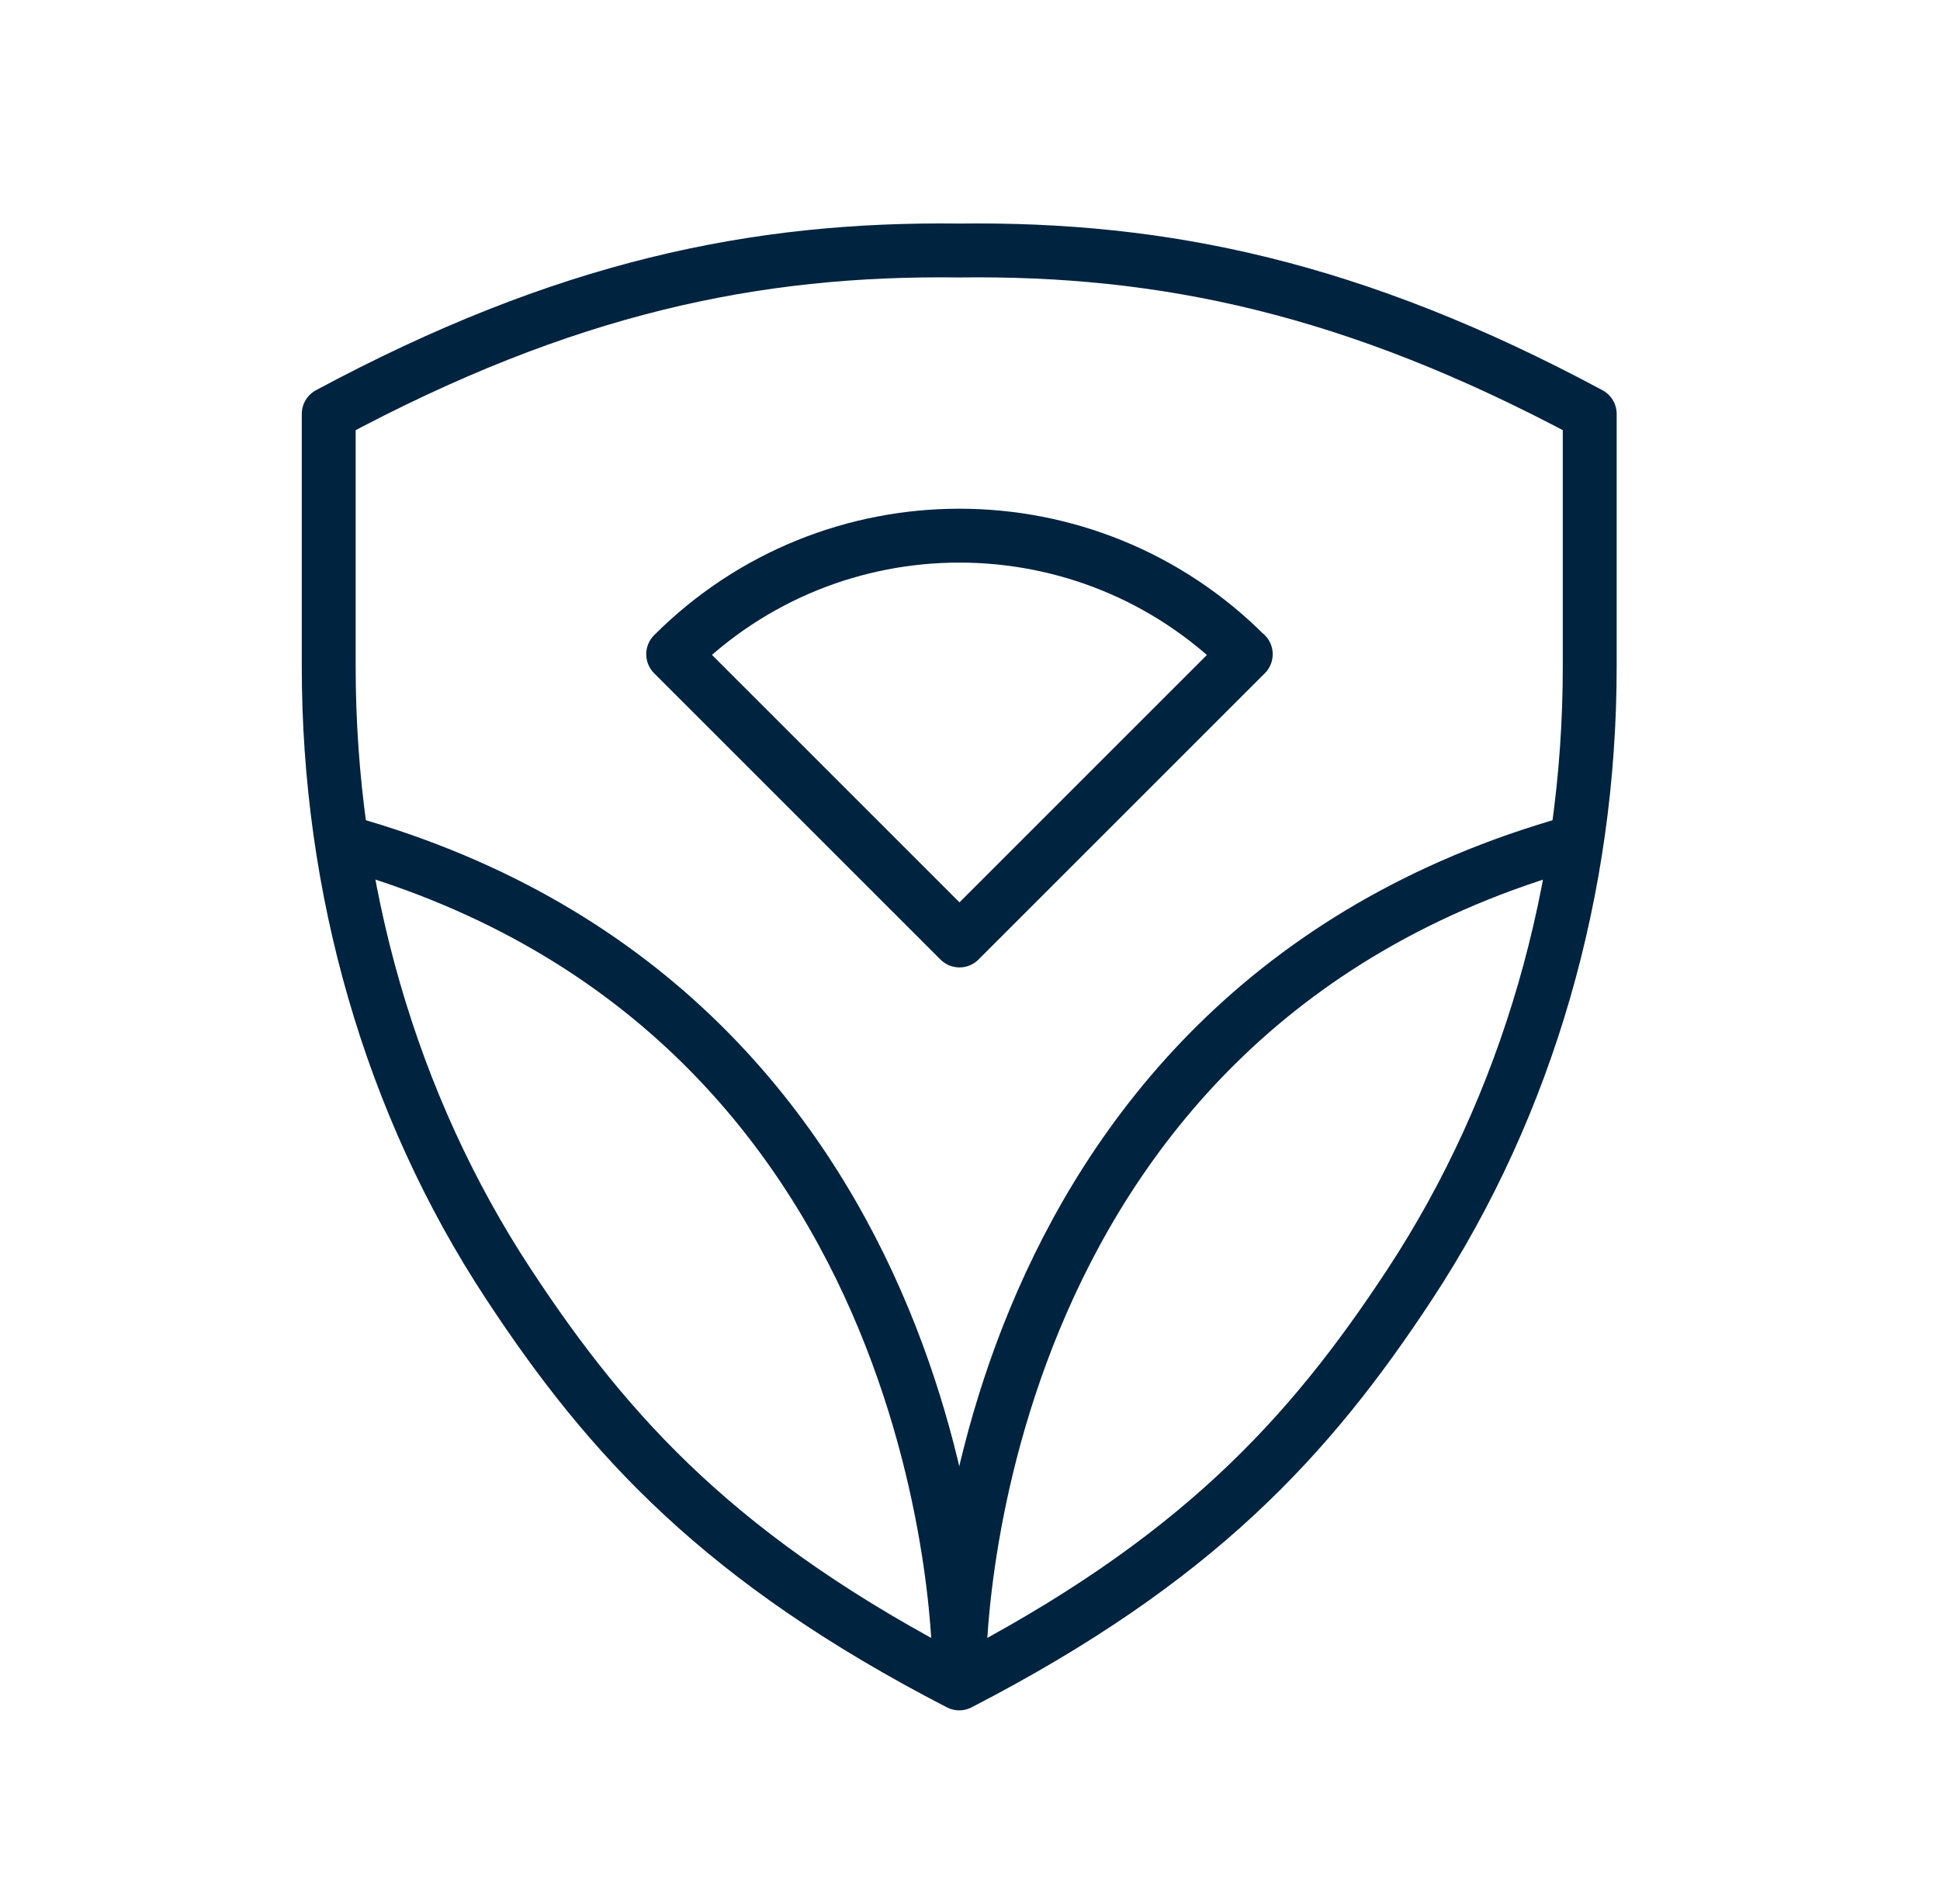 <?xml version="1.0" encoding="UTF-8"?> <svg xmlns="http://www.w3.org/2000/svg" width="54" height="53" viewBox="0 0 54 53" fill="none"><path d="M34.67 18.213C30.269 13.812 23.139 13.812 18.738 18.213L26.707 26.182L34.676 18.213H34.67Z" stroke="#002340" stroke-width="1.5" stroke-linecap="round" stroke-linejoin="round"></path><path d="M26.7 6.974C21.026 6.903 15.715 8.001 9.15 11.524V18.564C9.15 24.706 10.853 30.732 14.155 35.75C16.963 40.027 20.116 43.465 26.7 46.865C33.285 43.465 36.437 40.027 39.245 35.75C42.541 30.732 44.25 24.706 44.25 18.564V11.524C37.685 8.001 32.375 6.903 26.7 6.974Z" stroke="#002340" stroke-width="1.5" stroke-linecap="round" stroke-linejoin="round"></path><path d="M26.701 46.39C26.701 46.39 26.604 28.262 43.809 23.445" stroke="#002340" stroke-width="1.5" stroke-linecap="round" stroke-linejoin="round"></path><path d="M26.702 46.39C26.702 46.39 26.799 28.262 9.594 23.445" stroke="#002340" stroke-width="1.5" stroke-linecap="round" stroke-linejoin="round"></path></svg> 